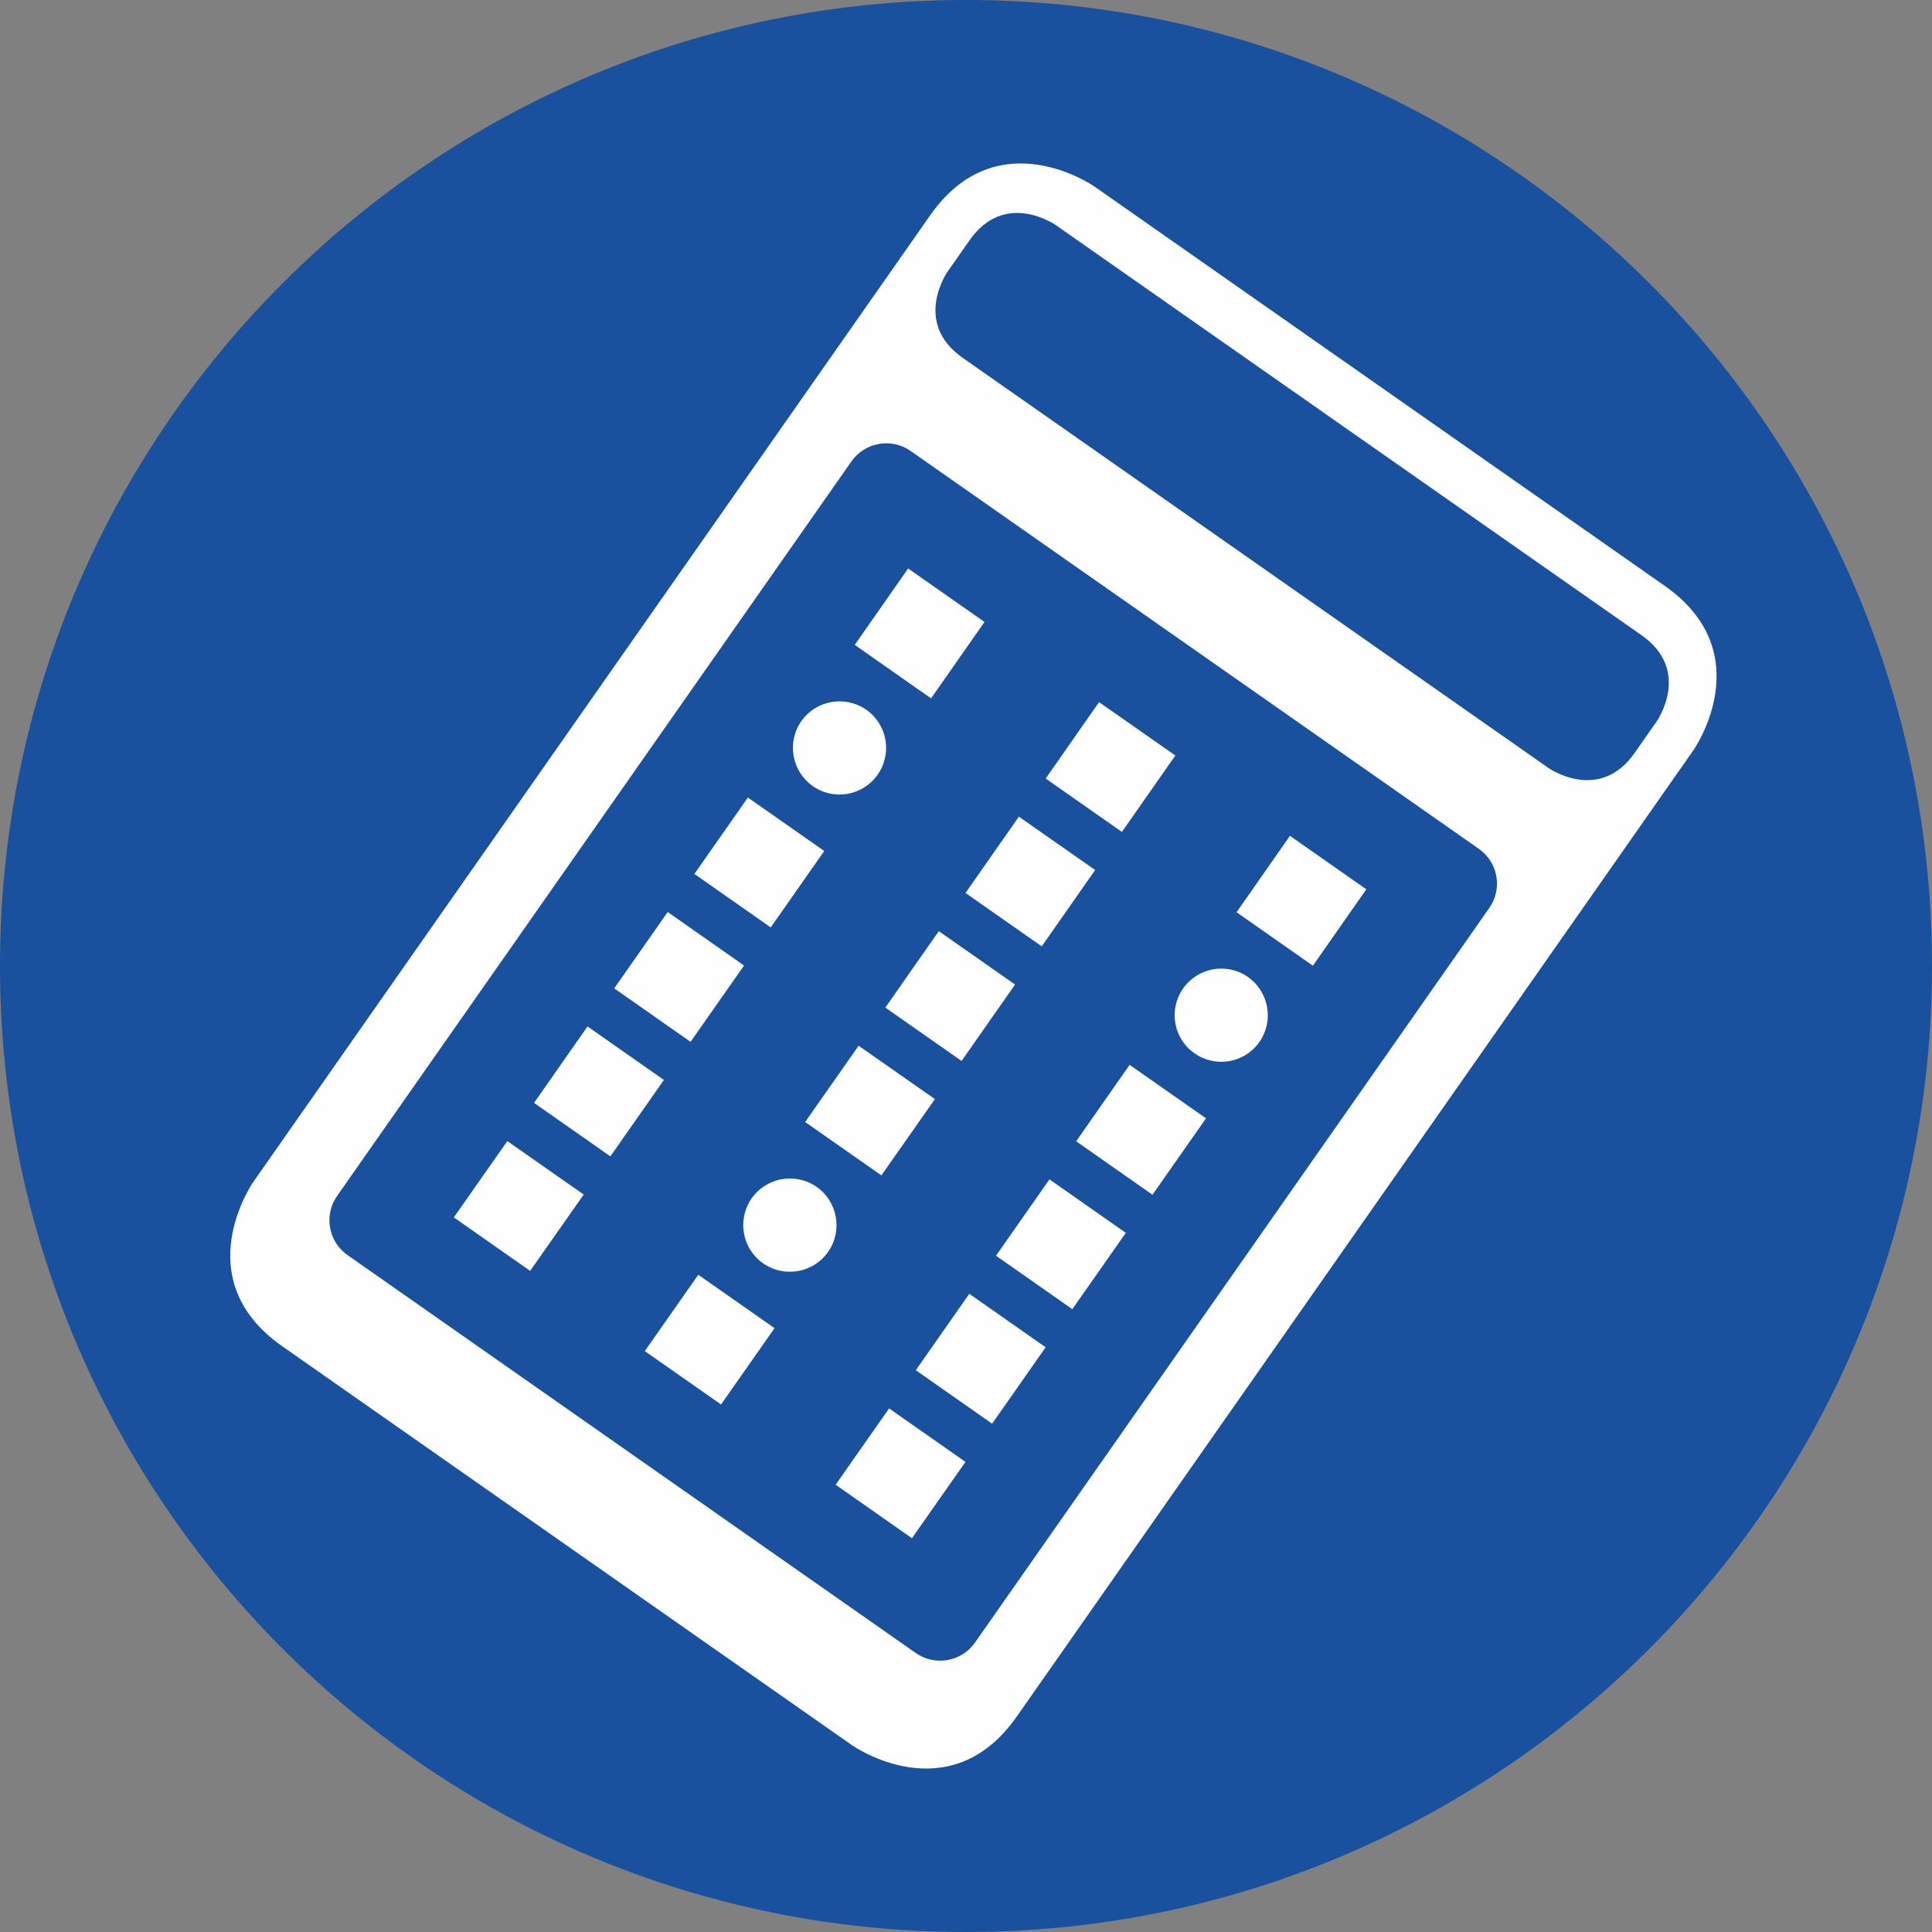 <?xml version="1.0" encoding="UTF-8"?>
<svg width="40px" height="40px" viewBox="0 0 40 40" version="1.1" xmlns="http://www.w3.org/2000/svg" xmlns:xlink="http://www.w3.org/1999/xlink">
    <rect x="0" y="0" width="40" height="40" fill="#808080" stroke="none"/>
    <title>Group 29</title>
    <g id="Page-1" stroke="none" stroke-width="1" fill="none" fill-rule="evenodd">
        <g id="Group-29">
            <g id="Group-7">
                <path d="M20,40 C31.046,40 40,31.046 40,20 C40,8.954 31.046,0 20,0 C8.954,0 0,8.954 0,20 C0,31.046 8.954,40 20,40" id="Fill-1" fill="#19519F"></path>
                <path d="M34.463,12.127 L22.658,3.861 C22.658,3.861 20.657,2.46 19.256,4.461 L5.244,24.471 C5.244,24.471 3.843,26.472 5.844,27.873 L17.649,36.139 C17.649,36.139 19.65,37.54 21.051,35.539 L35.063,15.529 C35.063,15.529 36.464,13.528 34.463,12.127 L34.463,12.127 Z M33.987,13.152 C35.035,13.886 34.301,14.934 34.301,14.934 L33.844,15.588 C33.11,16.636 32.062,15.902 32.062,15.902 L19.932,7.409 C18.883,6.675 19.617,5.626 19.617,5.626 L20.075,4.973 C20.809,3.925 21.857,4.659 21.857,4.659 L33.987,13.152 Z" id="Fill-3" fill="#FEFEFE"></path>
                <path d="M6.979,24.761 C6.7,25.159 6.798,25.707 7.196,25.986 L18.96,34.224 C19.358,34.502 19.907,34.406 20.186,34.008 L30.834,18.799 C31.113,18.402 31.017,17.853 30.619,17.575 L18.854,9.337 C18.456,9.058 17.907,9.155 17.628,9.553 L6.979,24.761 Z" id="Fill-5" fill="#19519F"></path>
            </g>
            <polygon id="Fill-8" fill="#FEFEFE" points="9.396 25.205 10.976 26.312 12.085 24.732 10.504 23.625"></polygon>
            <polygon id="Fill-9" fill="#FEFEFE" points="13.35 27.973 14.928 29.078 16.036 27.498 14.457 26.393"></polygon>
            <polygon id="Fill-10" fill="#FEFEFE" points="17.301 30.74 18.881 31.847 19.989 30.267 18.408 29.16"></polygon>
            <polygon id="Fill-11" fill="#FEFEFE" points="11.057 22.834 12.637 23.941 13.745 22.359 12.164 21.252"></polygon>
            <path d="M17.145,25.918 C17.451,25.482 17.343,24.879 16.909,24.574 C16.468,24.268 15.87,24.375 15.562,24.811 C15.258,25.248 15.361,25.85 15.8,26.156 C16.236,26.461 16.84,26.355 17.145,25.918" id="Fill-12" fill="#FEFEFE"></path>
            <polygon id="Fill-14" fill="#FEFEFE" points="18.961 28.369 20.541 29.476 21.649 27.894 20.068 26.787"></polygon>
            <polygon id="Fill-15" fill="#FEFEFE" points="12.717 20.463 14.297 21.57 15.405 19.99 13.824 18.883"></polygon>
            <polygon id="Fill-16" fill="#FEFEFE" points="16.67 23.23 18.248 24.335 19.356 22.756 17.777 21.651"></polygon>
            <polygon id="Fill-17" fill="#FEFEFE" points="20.621 25.998 22.201 27.105 23.309 25.525 21.728 24.418"></polygon>
            <polygon id="Fill-18" fill="#FEFEFE" points="14.377 18.094 15.957 19.201 17.065 17.619 15.484 16.512"></polygon>
            <polygon id="Fill-19" fill="#FEFEFE" points="18.33 20.861 19.908 21.966 21.016 20.384 19.437 19.279"></polygon>
            <polygon id="Fill-20" fill="#FEFEFE" points="22.281 23.629 23.861 24.736 24.969 23.154 23.388 22.047"></polygon>
            <path d="M18.17,16.039 C18.477,15.602 18.373,15.002 17.936,14.695 C17.498,14.391 16.897,14.494 16.59,14.932 C16.285,15.367 16.393,15.971 16.828,16.275 C17.266,16.582 17.865,16.475 18.17,16.039" id="Fill-21" fill="#FEFEFE"></path>
            <polygon id="Fill-23" fill="#FEFEFE" points="19.99 18.488 21.568 19.593 22.674 18.013 21.095 16.908"></polygon>
            <path d="M26.074,21.574 C26.381,21.137 26.271,20.533 25.838,20.228 C25.4,19.922 24.801,20.029 24.494,20.467 C24.189,20.902 24.293,21.502 24.732,21.808 C25.166,22.113 25.769,22.01 26.074,21.574" id="Fill-24" fill="#FEFEFE"></path>
            <polygon id="Fill-26" fill="#FEFEFE" points="17.697 13.352 19.277 14.459 20.383 12.877 18.802 11.77"></polygon>
            <polygon id="Fill-27" fill="#FEFEFE" points="21.65 16.119 23.228 17.224 24.334 15.642 22.755 14.537"></polygon>
            <polygon id="Fill-28" fill="#FEFEFE" points="25.602 18.887 27.182 19.994 28.288 18.412 26.707 17.305"></polygon>
        </g>
    </g>
</svg>